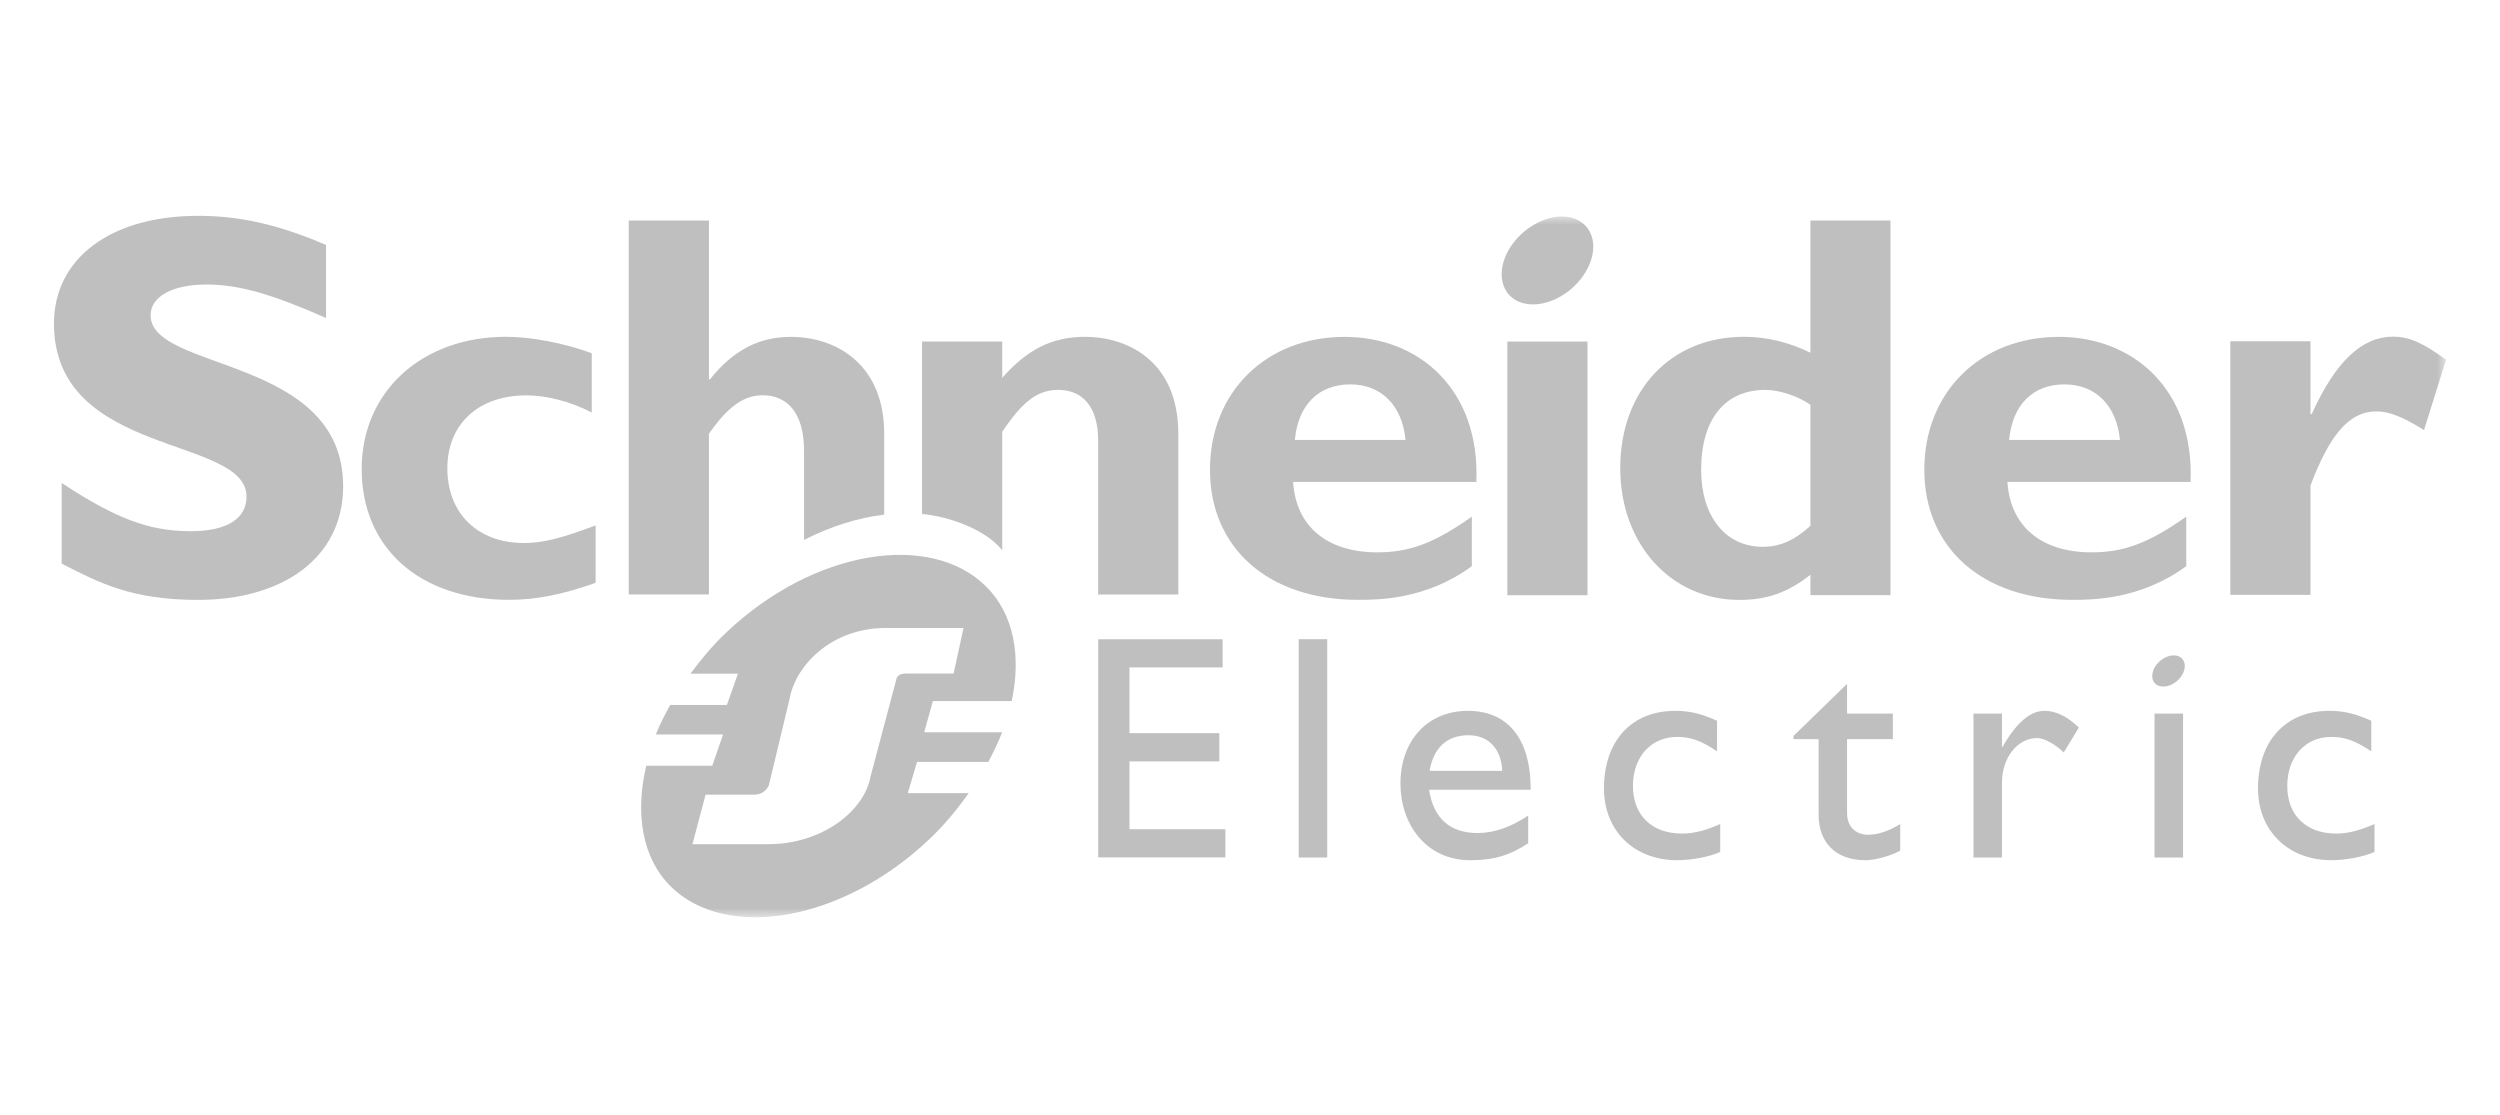 <?xml version="1.0" encoding="UTF-8"?>
<svg width="139px" height="62px" viewBox="0 0 139 62" version="1.1" xmlns="http://www.w3.org/2000/svg" xmlns:xlink="http://www.w3.org/1999/xlink">
    <title>Artboard 10</title>
    <defs>
        <polyline id="path-1" points="1.50513927e-14 39 1.50513927e-14 0 133 0 133 39"></polyline>
        <polyline id="path-3" points="1.50513927e-14 39 1.50513927e-14 0 133 0 133 39"></polyline>
    </defs>
    <g id="Artboard" stroke="none" stroke-width="1" fill="none" fill-rule="evenodd">
        <g id="Schneider_Electric_2007" transform="translate(3, 12)">
            <g id="g11" transform="translate(66.5, 19.5) scale(-1, 1) rotate(-180) translate(-66.5, -19.5) ">
                <g id="g2510" transform="translate(-0, 0)">
                    <path d="M15.128,33.32 C12.087,34.661 10.274,35.181 8.473,35.181 C6.584,35.181 5.373,34.509 5.373,33.47 C5.373,30.336 16.079,31.218 16.079,23.967 C16.079,19.968 12.702,17.645 8.01,17.645 C4.329,17.645 2.517,18.591 0.429,19.662 L0.429,24.147 C3.44,22.166 5.283,21.466 7.606,21.466 C9.62,21.466 10.706,22.166 10.706,23.386 C10.706,26.799 1.31084712e-13,25.549 1.31084712e-13,33.015 C1.31084712e-13,36.616 3.133,39 8.01,39 C10.364,39 12.488,38.509 15.128,37.381 L15.128,33.32" id="path53" fill="#BFBFBF" fill-rule="nonzero"></path>
                    <path d="M30.117,18.598 C28.333,17.955 26.824,17.649 25.318,17.649 C20.332,17.649 17.109,20.533 17.109,24.922 C17.109,29.231 20.457,32.274 25.133,32.274 C26.577,32.274 28.424,31.907 29.901,31.361 L29.901,28.062 C28.732,28.679 27.378,29.017 26.27,29.017 C23.594,29.017 21.873,27.42 21.873,24.954 C21.873,22.454 23.565,20.809 26.116,20.809 C27.192,20.809 28.149,21.054 30.117,21.786 L30.117,18.598" id="path55" fill="#BFBFBF" fill-rule="nonzero"></path>
                    <path d="M68.993,26.538 C69.175,28.496 70.32,29.628 72.073,29.628 C73.796,29.628 74.964,28.464 75.149,26.538 L68.993,26.538 Z M71.765,32.27 C67.39,32.27 64.275,29.2 64.275,24.881 C64.275,20.53 67.514,17.649 72.506,17.649 C73.612,17.649 76.286,17.649 78.834,19.521 L78.834,22.275 C76.747,20.799 75.367,20.29 73.585,20.29 C70.773,20.29 69.053,21.736 68.897,24.203 L79.085,24.203 C79.296,29.352 75.893,32.27 71.765,32.27" id="path57" fill="#BFBFBF" fill-rule="nonzero"></path>
                    <polygon id="path59" fill="#BFBFBF" fill-rule="nonzero" points="80.808 17.905 85.263 17.905 85.263 32.01 80.808 32.01"></polygon>
                    <path d="M97.659,21.761 C96.731,20.931 95.96,20.599 95.008,20.599 C92.911,20.599 91.584,22.313 91.584,24.883 C91.584,27.699 92.911,29.322 95.156,29.322 C95.96,29.322 97.009,28.955 97.659,28.494 L97.659,21.761 Z M97.659,38.74 L97.659,31.391 C96.456,31.97 95.256,32.274 93.959,32.274 C89.896,32.274 87.085,29.292 87.085,24.975 C87.085,20.751 89.896,17.645 93.708,17.645 C95.22,17.645 96.388,18.039 97.659,19.045 L97.659,17.91 L102.112,17.91 L102.112,38.74 L97.659,38.74" id="path61" fill="#BFBFBF" fill-rule="nonzero"></path>
                    <path d="M108.706,26.538 C108.891,28.496 110.029,29.628 111.78,29.628 C113.506,29.628 114.685,28.464 114.87,26.538 L108.706,26.538 Z M111.476,32.27 C107.101,32.27 103.992,29.2 103.992,24.881 C103.992,20.53 107.231,17.649 112.217,17.649 C113.321,17.649 116.001,17.649 118.555,19.521 L118.555,22.275 C116.465,20.799 115.082,20.29 113.292,20.29 C110.496,20.29 108.769,21.736 108.613,24.203 L118.796,24.203 C119.008,29.352 115.602,32.27 111.476,32.27" id="path63" fill="#BFBFBF" fill-rule="nonzero"></path>
                    <g id="g65" transform="translate(-0, 0)">
                        <g id="g67-Clipped" transform="translate(-0, 0)">
                            <mask id="mask-2" fill="white">
                                <use xlink:href="#path-1"></use>
                            </mask>
                            <g id="path71"></g>
                            <g id="g67" mask="url(#mask-2)" fill="#BFBFBF" fill-rule="nonzero">
                                <g transform="translate(80.491, 17.924)">
                                    <path d="M44.973,10.047 L45.039,10.047 C46.361,12.983 47.841,14.359 49.559,14.359 C50.449,14.359 51.216,14.022 52.509,13.073 L51.283,9.162 C50.113,9.895 49.345,10.202 48.638,10.202 C47.004,10.202 45.958,8.672 44.973,6.085 L44.973,0 L40.513,0 L40.513,14.101 L44.973,14.101 L44.973,10.047" id="path73"></path>
                                    <path d="M4.98,20.019 C5.399,18.923 4.645,17.395 3.304,16.608 C1.957,15.823 0.533,16.072 0.118,17.168 C-0.305,18.266 0.445,19.796 1.79,20.578 C3.134,21.368 4.558,21.118 4.98,20.019" id="path75"></path>
                                </g>
                            </g>
                        </g>
                    </g>
                    <path d="M46.162,26.883 C46.162,30.705 43.547,32.27 40.966,32.27 C39.211,32.27 37.768,31.534 36.478,29.912 L36.417,29.912 L36.417,38.74 L31.958,38.74 L31.958,17.946 L36.417,17.946 L36.417,26.883 C37.46,28.382 38.351,29.023 39.395,29.023 C40.782,29.023 41.704,28.043 41.704,25.936 L41.704,20.981 C43.199,21.745 44.719,22.213 46.162,22.387 L46.162,26.883" id="path77" fill="#BFBFBF" fill-rule="nonzero"></path>
                    <path d="M57.345,32.274 C55.529,32.274 54.143,31.604 52.724,29.991 L52.724,32.01 L48.266,32.01 L48.266,22.425 C49.811,22.272 51.781,21.568 52.724,20.406 L52.724,26.993 C53.895,28.74 54.727,29.322 55.835,29.322 C57.098,29.322 58.057,28.494 58.057,26.505 L58.057,17.942 L62.515,17.942 L62.515,26.872 C62.515,31.026 59.562,32.274 57.345,32.274" id="path79" fill="#BFBFBF" fill-rule="nonzero"></path>
                    <polyline id="path81" fill="#BFBFBF" fill-rule="nonzero" points="64.977 13.892 59.798 13.892 59.798 10.236 64.795 10.236 64.795 8.667 59.798 8.667 59.798 4.896 65.132 4.896 65.132 3.329 58.061 3.329 58.061 15.457 64.977 15.457 64.977 13.892"></polyline>
                    <polygon id="path83" fill="#BFBFBF" fill-rule="nonzero" points="69.208 3.322 70.794 3.322 70.794 15.461 69.208 15.461"></polygon>
                    <path d="M78.649,10.121 C79.774,10.121 80.472,9.351 80.524,8.141 L76.483,8.141 C76.702,9.405 77.434,10.121 78.649,10.121 Z M76.455,7.089 L82.107,7.089 C82.107,10.049 80.745,11.477 78.613,11.477 C76.401,11.477 74.865,9.853 74.865,7.431 C74.865,5.217 76.253,3.172 78.751,3.172 C80.113,3.172 80.993,3.473 81.967,4.115 L81.967,5.649 C81.026,5.037 80.113,4.684 79.152,4.684 C77.615,4.684 76.702,5.503 76.455,7.089" id="path85" fill="#BFBFBF" fill-rule="nonzero"></path>
                    <path d="M92.467,9.225 C91.555,9.845 90.945,10.028 90.251,10.028 C88.798,10.028 87.792,8.921 87.792,7.3 C87.792,5.649 88.863,4.654 90.516,4.654 C91.197,4.654 91.844,4.83 92.644,5.185 L92.644,3.631 C92.11,3.381 91.091,3.172 90.251,3.172 C87.848,3.172 86.181,4.814 86.181,7.159 C86.181,9.806 87.704,11.477 90.142,11.477 C91.073,11.477 91.7,11.262 92.467,10.927 L92.467,9.225" id="path87" fill="#BFBFBF" fill-rule="nonzero"></path>
                    <path d="M99.696,11.325 L102.243,11.325 L102.243,9.904 L99.696,9.904 L99.696,5.799 C99.696,4.86 100.381,4.588 100.843,4.588 C101.417,4.588 102.01,4.788 102.652,5.182 L102.652,3.703 C102.095,3.399 101.24,3.172 100.716,3.172 C98.989,3.172 98.115,4.238 98.115,5.681 L98.115,9.904 L96.716,9.904 L96.716,10.08 L99.696,12.977 L99.696,11.325" id="path89" fill="#BFBFBF" fill-rule="nonzero"></path>
                    <path d="M108.31,11.325 L108.31,9.473 L108.342,9.473 C109.151,10.89 109.921,11.477 110.669,11.477 C111.315,11.477 111.92,11.176 112.585,10.551 L111.745,9.162 C111.261,9.637 110.637,9.964 110.26,9.964 C109.167,9.964 108.31,8.861 108.31,7.494 L108.31,3.322 L106.725,3.322 L106.725,11.325 L108.31,11.325" id="path91" fill="#BFBFBF" fill-rule="nonzero"></path>
                    <path d="M128.843,9.225 C127.926,9.845 127.318,10.028 126.619,10.028 C125.17,10.028 124.172,8.921 124.172,7.3 C124.172,5.649 125.244,4.654 126.887,4.654 C127.568,4.654 128.213,4.83 129.023,5.185 L129.023,3.631 C128.477,3.381 127.458,3.172 126.619,3.172 C124.22,3.172 122.545,4.814 122.545,7.159 C122.545,9.806 124.076,11.477 126.514,11.477 C127.447,11.477 128.067,11.262 128.843,10.927 L128.843,9.225" id="path93" fill="#BFBFBF" fill-rule="nonzero"></path>
                    <polygon id="path95" fill="#BFBFBF" fill-rule="nonzero" points="116.791 3.322 118.378 3.322 118.378 11.324 116.791 11.324"></polygon>
                    <g id="g97" transform="translate(-0, 0)">
                        <g id="g99-Clipped" transform="translate(-0, 0)">
                            <mask id="mask-4" fill="white">
                                <use xlink:href="#path-3"></use>
                            </mask>
                            <g id="path103"></g>
                            <g id="g99" mask="url(#mask-4)" fill="#BFBFBF" fill-rule="nonzero">
                                <g transform="translate(32.647, 0)">
                                    <path d="M85.784,14.199 C85.939,13.813 85.668,13.267 85.191,12.989 C84.71,12.71 84.202,12.799 84.057,13.186 C83.912,13.577 84.175,14.118 84.657,14.397 C85.133,14.68 85.639,14.59 85.784,14.199" id="path105"></path>
                                    <path d="M14.767,13.552 C14.487,13.552 14.369,13.506 14.255,13.379 C14.21,13.33 14.192,13.28 14.176,13.18 L12.753,7.82 C12.419,5.94 10.095,4.063 7.065,4.063 L2.853,4.063 L3.583,6.817 L6.289,6.817 C6.566,6.817 6.782,6.919 6.962,7.119 C7.029,7.197 7.115,7.319 7.127,7.444 L8.25,12.127 C8.581,14.008 10.582,16.085 13.611,16.085 L17.925,16.085 L17.373,13.552 L14.767,13.552 Z M15.739,10.286 L16.221,12.02 L20.603,12.02 C21.144,14.534 20.718,16.864 19.182,18.389 C16.073,21.478 9.569,20.428 4.723,15.823 C3.966,15.108 3.327,14.335 2.745,13.545 L5.383,13.545 L4.769,11.807 L1.617,11.807 C1.316,11.259 1.033,10.715 0.817,10.164 L4.555,10.164 L3.957,8.426 L0.284,8.426 C-0.345,5.771 0.056,3.295 1.636,1.723 C4.706,-1.326 11.191,-0.254 16.034,4.35 C16.882,5.151 17.582,6.015 18.215,6.903 L14.825,6.903 L15.341,8.637 L19.304,8.637 C19.595,9.189 19.862,9.734 20.071,10.286 L15.739,10.286" id="path107"></path>
                                </g>
                            </g>
                        </g>
                    </g>
                </g>
            </g>
        </g>
    </g>
</svg>